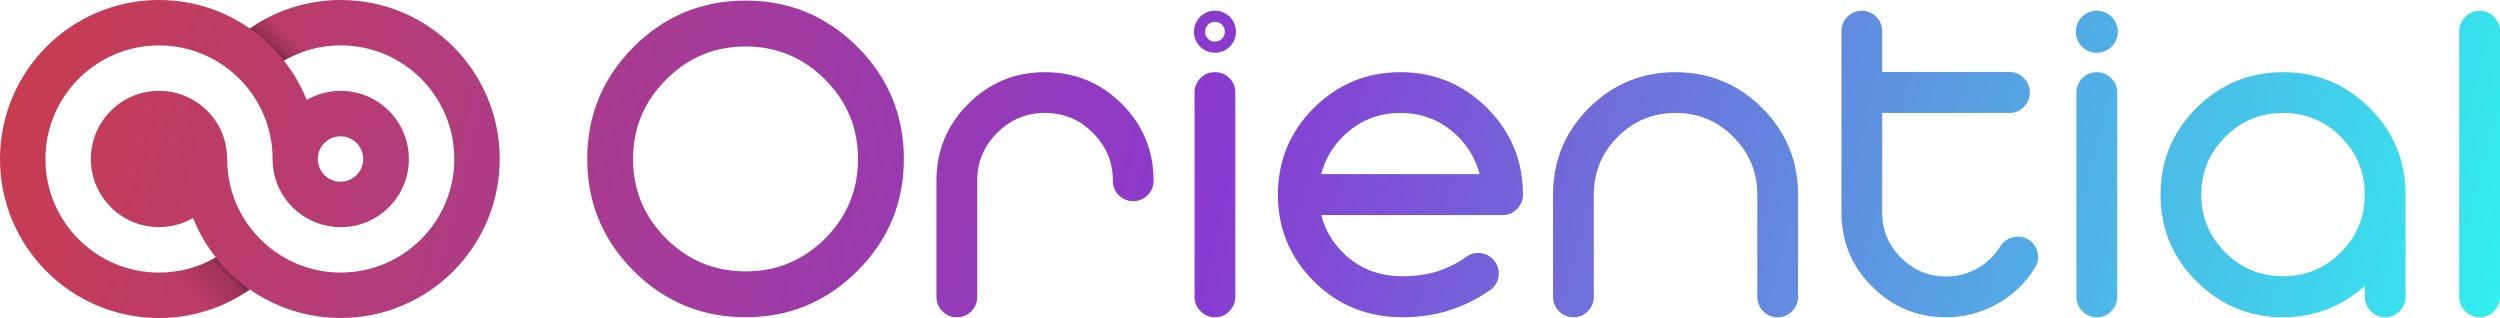 <svg xmlns="http://www.w3.org/2000/svg" xmlns:xlink="http://www.w3.org/1999/xlink" id="Layer_2" viewBox="0 0 935.49 119"><defs><style>      .cls-1 {        fill: url(#linear-gradient);      }      .cls-2 {        fill: url(#linear-gradient-2);      }      .cls-2, .cls-3 {        opacity: .5;      }      .cls-3 {        fill: url(#linear-gradient-3);      }    </style><linearGradient id="linear-gradient" x1="-41.55" y1="-73.35" x2="966.26" y2="182.15" gradientUnits="userSpaceOnUse"><stop offset="0" stop-color="#d23c3b"></stop><stop offset=".5" stop-color="#883bd2"></stop><stop offset="1" stop-color="#2afff2"></stop></linearGradient><linearGradient id="linear-gradient-2" x1="108.62" y1="10.51" x2="101.07" y2="18.84" gradientUnits="userSpaceOnUse"><stop offset=".2" stop-color="#000" stop-opacity="0"></stop><stop offset=".8" stop-color="#000" stop-opacity=".41"></stop><stop offset=".9" stop-color="#000" stop-opacity=".65"></stop></linearGradient><linearGradient id="linear-gradient-3" x1="70.19" y1="113.96" x2="86.01" y2="98.62" gradientUnits="userSpaceOnUse"><stop offset=".2" stop-color="#000" stop-opacity="0"></stop><stop offset=".8" stop-color="#000" stop-opacity=".3"></stop><stop offset=".9" stop-color="#000" stop-opacity=".65"></stop></linearGradient></defs><g id="Layer_3"><g><path class="cls-1" d="M320.87,17.57c11.57,11.57,17.35,25.55,17.35,41.93s-5.78,30.28-17.35,41.85c-11.57,11.57-25.52,17.35-41.85,17.35s-30.36-5.78-41.93-17.35c-11.57-11.57-17.35-25.52-17.35-41.85s5.78-30.36,17.35-41.93C248.66,6.01,262.63.22,279.02.22s30.28,5.79,41.85,17.35ZM279.02,17.39c-11.63,0-21.54,4.13-29.74,12.38-8.25,8.2-12.38,18.11-12.38,29.74s4.13,21.54,12.38,29.74c8.2,8.2,18.11,12.3,29.74,12.3s21.49-4.1,29.74-12.3c8.2-8.2,12.3-18.11,12.3-29.74s-4.1-21.54-12.3-29.74c-8.25-8.25-18.17-12.38-29.74-12.38ZM429.44,73.02c-1.5,1.5-3.29,2.25-5.38,2.25s-3.96-.75-5.46-2.25c-1.45-1.5-2.17-3.29-2.17-5.38,0-7.01-2.49-12.98-7.47-17.91-4.93-4.98-10.89-7.47-17.91-7.47s-12.98,2.49-17.91,7.47c-4.98,4.93-7.47,10.89-7.47,17.91v43.44c0,2.09-.72,3.88-2.17,5.38-1.5,1.5-3.32,2.25-5.46,2.25s-3.88-.75-5.38-2.25c-1.5-1.5-2.25-3.29-2.25-5.38v-43.44c0-11.24,3.96-20.82,11.88-28.75,7.92-7.92,17.51-11.88,28.75-11.88s20.82,3.96,28.75,11.88c7.92,7.92,11.88,17.51,11.88,28.75,0,2.09-.75,3.88-2.25,5.38ZM462.25,111c0,2.14-.75,3.96-2.25,5.46-1.45,1.5-3.24,2.25-5.38,2.25s-3.88-.75-5.38-2.25c-1.5-1.5-2.25-3.32-2.25-5.46V34.64c0-2.14.75-3.96,2.25-5.46,1.5-1.45,3.29-2.17,5.38-2.17s3.93.72,5.38,2.17c1.5,1.5,2.25,3.32,2.25,5.46v76.36ZM553.91,94.7c2.09.21,3.8,1.12,5.14,2.73,1.34,1.61,1.93,3.48,1.77,5.62-.21,2.09-1.12,3.8-2.73,5.14-4.66,3.37-9.77,5.97-15.34,7.79-5.57,1.82-11.54,2.73-17.91,2.73-13.17,0-24.25-4.5-33.24-13.49-8.94-8.94-13.41-19.73-13.41-32.36s4.47-23.5,13.41-32.44c8.99-8.94,19.81-13.41,32.44-13.41s23.5,4.47,32.44,13.41c8.94,8.94,13.41,19.75,13.41,32.44,0,2.09-.75,3.88-2.25,5.38-1.5,1.5-3.29,2.25-5.38,2.25h-67.85c1.39,5.35,4.07,10.01,8.03,13.97,5.94,5.94,13.41,8.91,22.4,8.91,4.71,0,8.97-.59,12.77-1.77,3.8-1.18,7.36-2.92,10.68-5.22,1.66-1.34,3.53-1.9,5.62-1.69ZM494.4,65.15h59.26c-1.39-5.35-4.07-10.01-8.03-13.97-5.94-5.94-13.14-8.91-21.6-8.91s-15.66,2.97-21.6,8.91c-3.96,3.96-6.64,8.62-8.03,13.97ZM672.83,111c0,2.14-.75,3.96-2.25,5.46-1.5,1.5-3.29,2.25-5.38,2.25s-3.94-.75-5.38-2.25c-1.5-1.5-2.25-3.32-2.25-5.46v-38.14c0-8.46-3-15.68-8.99-21.68-5.94-5.94-13.14-8.91-21.6-8.91s-15.66,2.97-21.6,8.91c-6,6-8.99,13.22-8.99,21.68v38.14c0,2.14-.75,3.96-2.25,5.46-1.45,1.5-3.24,2.25-5.38,2.25s-3.88-.75-5.38-2.25c-1.5-1.5-2.25-3.32-2.25-5.46v-38.14c0-12.69,4.47-23.5,13.41-32.44,8.99-8.94,19.81-13.41,32.44-13.41s23.5,4.47,32.44,13.41c8.94,8.94,13.41,19.75,13.41,32.44v38.14ZM689.05,11.67c0-2.09.75-3.88,2.25-5.38,1.5-1.5,3.29-2.25,5.38-2.25s3.88.75,5.38,2.25c1.5,1.5,2.25,3.29,2.25,5.38v15.26h47.62c2.14,0,3.94.75,5.38,2.25,1.5,1.5,2.25,3.32,2.25,5.46s-.75,3.88-2.25,5.38c-1.45,1.5-3.24,2.25-5.38,2.25h-47.62v37.26c0,6.58,2.33,12.21,6.99,16.86,4.71,4.71,10.36,7.07,16.94,7.07,4.18,0,8.03-.99,11.56-2.97,3.64-2.03,6.56-4.82,8.75-8.35,1.12-1.77,2.7-2.89,4.74-3.37,2.03-.48,3.96-.19,5.78.88,1.77,1.12,2.89,2.73,3.37,4.82.48,2.04.16,3.93-.96,5.7-3.53,5.78-8.27,10.31-14.21,13.57-5.94,3.32-12.29,4.98-19.03,4.98-10.81,0-20.05-3.83-27.7-11.48-7.66-7.6-11.48-16.84-11.48-27.7V11.67ZM792.25,111c0,2.14-.75,3.96-2.25,5.46-1.45,1.5-3.24,2.25-5.38,2.25s-3.88-.75-5.38-2.25c-1.5-1.5-2.25-3.32-2.25-5.46V34.64c0-2.14.75-3.96,2.25-5.46,1.5-1.45,3.29-2.17,5.38-2.17s3.93.72,5.38,2.17c1.5,1.5,2.25,3.32,2.25,5.46v76.36ZM886.75,40.42c8.94,8.94,13.41,19.75,13.41,32.44v38.14c0,2.14-.75,3.96-2.25,5.46-1.5,1.5-3.29,2.25-5.38,2.25s-3.93-.75-5.38-2.25c-1.5-1.5-2.25-3.32-2.25-5.46v-4.01c-8.73,7.82-18.92,11.72-30.59,11.72-12.63,0-23.45-4.5-32.44-13.49-8.94-8.94-13.41-19.73-13.41-32.36s4.47-23.5,13.41-32.44c8.99-8.94,19.81-13.41,32.44-13.41s23.5,4.47,32.44,13.41ZM854.31,42.27c-8.46,0-15.66,2.97-21.6,8.91-6,6-8.99,13.22-8.99,21.68s3,15.61,8.99,21.6c5.94,5.94,13.14,8.91,21.6,8.91s15.66-2.97,21.6-8.91c5.99-5.99,8.99-13.2,8.99-21.6s-3-15.68-8.99-21.68c-5.94-5.94-13.14-8.91-21.6-8.91ZM935.49,111c0,2.14-.75,3.96-2.25,5.46-1.45,1.5-3.24,2.25-5.38,2.25s-3.88-.75-5.38-2.25c-1.5-1.5-2.25-3.32-2.25-5.46V11.67c0-2.09.75-3.88,2.25-5.38,1.5-1.5,3.29-2.25,5.38-2.25s3.93.75,5.38,2.25c1.5,1.5,2.25,3.29,2.25,5.38v99.33ZM454.63,4c-4.35,0-7.87,3.52-7.87,7.87s3.52,7.87,7.87,7.87,7.87-3.52,7.87-7.87-3.52-7.87-7.87-7.87ZM454.63,15.58c-2.05,0-3.71-1.66-3.71-3.71s1.66-3.71,3.71-3.71,3.71,1.66,3.71,3.71-1.66,3.71-3.71,3.71ZM784.62,4c-4.35,0-7.87,3.52-7.87,7.87s3.52,7.87,7.87,7.87,7.87-3.52,7.87-7.87-3.52-7.87-7.87-7.87ZM127.5,0c-12.64,0-24.36,3.94-34,10.66,4.82,3.36,9.12,7.42,12.75,12.02,6.25-3.62,13.51-5.69,21.25-5.69,23.47,0,42.5,19.03,42.5,42.5s-19.03,42.5-42.5,42.5c-7.74,0-15-2.07-21.25-5.69-4.98-2.88-9.31-6.73-12.75-11.31-5.34-7.1-8.5-15.93-8.5-25.5s-5.13-17.69-12.76-22.1c-3.75-2.16-8.1-3.4-12.74-3.4-14.08,0-25.5,11.42-25.5,25.5s11.42,25.5,25.5,25.5c4.64,0,8.99-1.24,12.74-3.4,2.13,5.33,5.01,10.28,8.51,14.71,3.63,4.61,7.93,8.66,12.75,12.02,9.64,6.72,21.36,10.66,34,10.66,32.86,0,59.5-26.64,59.5-59.5S160.36,0,127.5,0ZM80.75,96.31c-6.25,3.62-13.51,5.69-21.25,5.69-23.47,0-42.5-19.03-42.5-42.5S36.03,17,59.5,17c7.74,0,15,2.07,21.25,5.69,4.98,2.88,9.31,6.73,12.75,11.31,5.34,7.1,8.5,15.93,8.5,25.5s5.13,17.69,12.76,22.1c3.75,2.16,8.1,3.4,12.74,3.4,14.08,0,25.5-11.42,25.5-25.5s-11.42-25.5-25.5-25.5c-4.64,0-8.99,1.24-12.74,3.4-2.13-5.33-5.01-10.28-8.51-14.71-3.63-4.61-7.93-8.66-12.75-12.02C83.86,3.94,72.14,0,59.5,0,26.64,0,0,26.64,0,59.5s26.64,59.5,59.5,59.5c12.64,0,24.36-3.94,34-10.66-4.82-3.36-9.12-7.42-12.75-12.02ZM127.41,51c4.69,0,8.5,3.81,8.5,8.5s-3.81,8.5-8.5,8.5-8.5-3.81-8.5-8.5,3.81-8.5,8.5-8.5Z"></path><g><path class="cls-2" d="M93.5,10.66c4.82,3.36,9.12,7.42,12.75,12.02,3.15-1.82,6.56-3.25,10.15-4.22l-8.07-15.3c-5.32,1.81-10.3,4.34-14.83,7.5Z"></path><path class="cls-3" d="M69.3,118.19c8.88-1.47,17.1-4.91,24.2-9.85-4.82-3.36-9.12-7.42-12.75-12.02-4.62,2.68-9.8,4.5-15.31,5.27-.37,5.68.76,11.86,3.86,16.6Z"></path></g></g></g></svg>